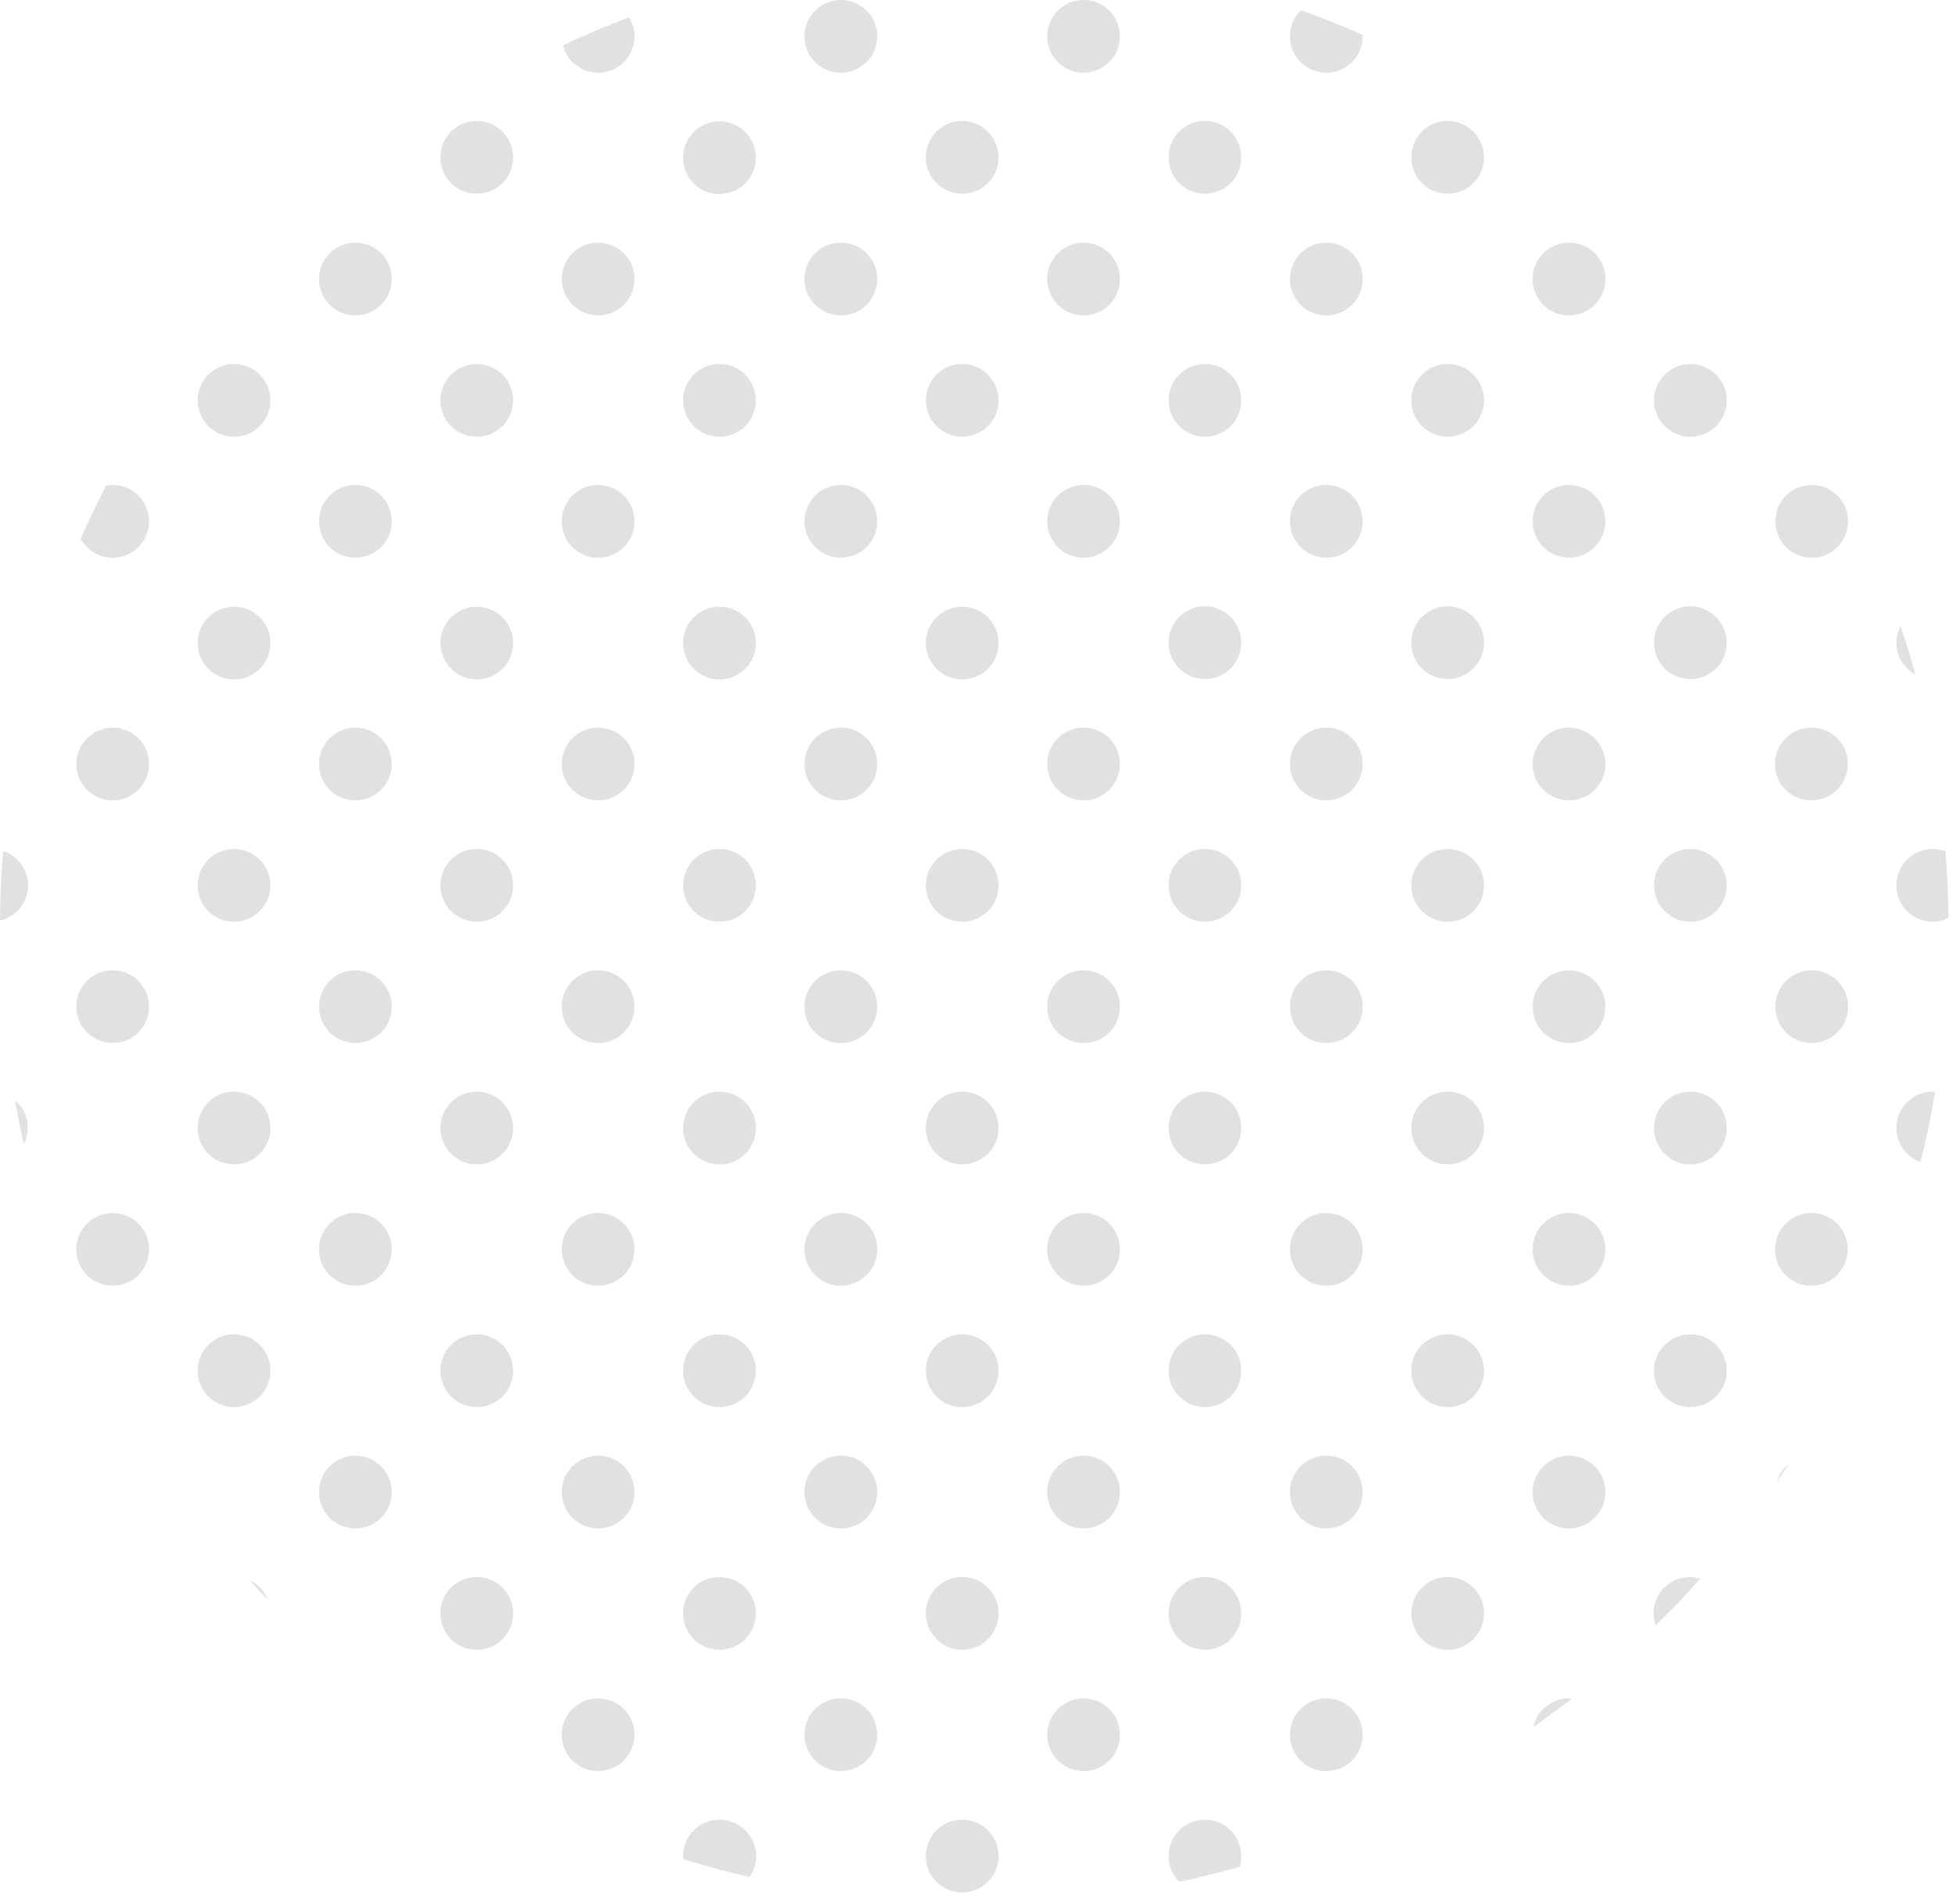 <svg width="151" height="147" viewBox="0 0 151 147" fill="none" xmlns="http://www.w3.org/2000/svg">
<path d="M142.671 40.253C142.671 38.697 141.42 37.446 139.863 37.446C138.307 37.446 137.056 38.697 137.056 40.253C137.056 41.81 138.307 43.061 139.863 43.061C141.389 43.061 142.671 41.81 142.671 40.253Z" fill="#E1E1E1"/>
<path d="M130.495 46.815C128.939 46.815 127.688 48.066 127.688 49.623C127.688 51.179 128.939 52.43 130.495 52.43C132.052 52.43 133.303 51.179 133.303 49.623C133.303 48.097 132.021 46.815 130.495 46.815Z" fill="#E1E1E1"/>
<path d="M146.395 68.36C146.395 69.917 147.646 71.168 149.202 71.168C149.66 71.168 150.057 71.046 150.423 70.863C150.392 69.123 150.332 67.414 150.179 65.736C149.874 65.614 149.538 65.553 149.172 65.553C147.676 65.553 146.395 66.804 146.395 68.36Z" fill="#E1E1E1"/>
<path d="M142.671 77.73C142.671 76.173 141.42 74.922 139.863 74.922C138.307 74.922 137.056 76.173 137.056 77.73C137.056 79.286 138.307 80.537 139.863 80.537C141.389 80.537 142.671 79.286 142.671 77.73Z" fill="#E1E1E1"/>
<path d="M139.833 56.184C138.277 56.184 137.025 57.435 137.025 58.991C137.025 60.547 138.277 61.799 139.833 61.799C141.389 61.799 142.641 60.547 142.641 58.991C142.671 57.435 141.389 56.184 139.833 56.184Z" fill="#E1E1E1"/>
<path d="M130.495 65.553C128.939 65.553 127.688 66.804 127.688 68.36C127.688 69.917 128.939 71.168 130.495 71.168C132.052 71.168 133.303 69.917 133.303 68.36C133.303 66.804 132.021 65.553 130.495 65.553Z" fill="#E1E1E1"/>
<path d="M147.86 52.094C147.524 50.813 147.127 49.562 146.73 48.341C146.517 48.738 146.395 49.165 146.395 49.653C146.395 50.691 147.005 51.606 147.86 52.094Z" fill="#E1E1E1"/>
<path d="M137.178 114.412C137.483 113.954 137.788 113.497 138.124 113.039C137.666 113.375 137.33 113.863 137.178 114.412Z" fill="#E1E1E1"/>
<path d="M137.025 96.467C137.025 98.024 138.277 99.275 139.833 99.275C141.389 99.275 142.641 98.024 142.641 96.467C142.641 94.911 141.389 93.659 139.833 93.659C138.307 93.659 137.025 94.911 137.025 96.467Z" fill="#E1E1E1"/>
<path d="M149.385 84.322C149.324 84.322 149.263 84.291 149.202 84.291C147.646 84.291 146.395 85.542 146.395 87.099C146.395 88.319 147.188 89.357 148.256 89.723C148.714 87.953 149.08 86.153 149.385 84.322Z" fill="#E1E1E1"/>
<path d="M111.757 9.339C110.2 9.339 108.949 10.59 108.949 12.146C108.949 13.703 110.2 14.954 111.757 14.954C113.313 14.954 114.564 13.703 114.564 12.146C114.564 10.62 113.313 9.339 111.757 9.339Z" fill="#E1E1E1"/>
<path d="M99.58 2.808C99.58 4.364 100.831 5.615 102.388 5.615C103.944 5.615 105.195 4.364 105.195 2.808C105.195 2.777 105.195 2.716 105.195 2.686C103.639 2.014 102.052 1.373 100.434 0.794C99.885 1.312 99.58 2.014 99.58 2.808Z" fill="#E1E1E1"/>
<path d="M93.019 9.339C91.462 9.339 90.211 10.59 90.211 12.146C90.211 13.703 91.462 14.954 93.019 14.954C94.575 14.954 95.826 13.703 95.826 12.146C95.826 10.621 94.575 9.339 93.019 9.339Z" fill="#E1E1E1"/>
<path d="M111.757 46.815C110.2 46.815 108.949 48.066 108.949 49.623C108.949 51.179 110.2 52.43 111.757 52.43C113.313 52.43 114.564 51.179 114.564 49.623C114.564 48.097 113.313 46.815 111.757 46.815Z" fill="#E1E1E1"/>
<path d="M130.495 33.722C132.046 33.722 133.303 32.465 133.303 30.915C133.303 29.364 132.046 28.107 130.495 28.107C128.944 28.107 127.688 29.364 127.688 30.915C127.688 32.465 128.944 33.722 130.495 33.722Z" fill="#E1E1E1"/>
<path d="M111.757 33.722C113.313 33.722 114.564 32.471 114.564 30.915C114.564 29.358 113.313 28.107 111.757 28.107C110.2 28.107 108.949 29.358 108.949 30.915C108.949 32.441 110.2 33.722 111.757 33.722Z" fill="#E1E1E1"/>
<path d="M102.388 43.061C103.944 43.061 105.195 41.81 105.195 40.253C105.195 38.697 103.944 37.446 102.388 37.446C100.831 37.446 99.58 38.697 99.58 40.253C99.58 41.81 100.831 43.061 102.388 43.061Z" fill="#E1E1E1"/>
<path d="M123.934 40.253C123.934 38.697 122.682 37.446 121.126 37.446C119.57 37.446 118.318 38.697 118.318 40.253C118.318 41.81 119.57 43.061 121.126 43.061C122.652 43.061 123.934 41.81 123.934 40.253Z" fill="#E1E1E1"/>
<path d="M102.388 24.353C103.944 24.353 105.195 23.102 105.195 21.545C105.195 19.989 103.944 18.738 102.388 18.738C100.831 18.738 99.58 19.989 99.58 21.545C99.58 23.071 100.831 24.353 102.388 24.353Z" fill="#E1E1E1"/>
<path d="M118.318 21.545C118.318 23.102 119.57 24.353 121.126 24.353C122.682 24.353 123.934 23.102 123.934 21.545C123.934 19.989 122.682 18.738 121.126 18.738C119.57 18.738 118.318 19.989 118.318 21.545Z" fill="#E1E1E1"/>
<path d="M93.019 46.815C91.462 46.815 90.211 48.066 90.211 49.623C90.211 51.179 91.462 52.43 93.019 52.43C94.575 52.43 95.826 51.179 95.826 49.623C95.826 48.097 94.575 46.815 93.019 46.815Z" fill="#E1E1E1"/>
<path d="M111.757 84.291C110.2 84.291 108.949 85.542 108.949 87.099C108.949 88.655 110.2 89.906 111.757 89.906C113.313 89.906 114.564 88.655 114.564 87.099C114.564 85.542 113.313 84.291 111.757 84.291Z" fill="#E1E1E1"/>
<path d="M111.757 65.553C110.2 65.553 108.949 66.804 108.949 68.36C108.949 69.917 110.2 71.168 111.757 71.168C113.313 71.168 114.564 69.917 114.564 68.36C114.564 66.804 113.313 65.553 111.757 65.553Z" fill="#E1E1E1"/>
<path d="M105.195 77.73C105.195 76.173 103.944 74.922 102.388 74.922C100.831 74.922 99.58 76.173 99.58 77.73C99.58 79.286 100.831 80.537 102.388 80.537C103.944 80.537 105.195 79.286 105.195 77.73Z" fill="#E1E1E1"/>
<path d="M121.126 74.922C119.57 74.922 118.318 76.173 118.318 77.73C118.318 79.286 119.57 80.537 121.126 80.537C122.682 80.537 123.934 79.286 123.934 77.73C123.934 76.173 122.652 74.922 121.126 74.922Z" fill="#E1E1E1"/>
<path d="M102.388 56.184C100.831 56.184 99.58 57.435 99.58 58.991C99.58 60.547 100.831 61.799 102.388 61.799C103.944 61.799 105.195 60.547 105.195 58.991C105.195 57.435 103.944 56.184 102.388 56.184Z" fill="#E1E1E1"/>
<path d="M121.126 56.184C119.57 56.184 118.318 57.435 118.318 58.991C118.318 60.547 119.57 61.799 121.126 61.799C122.682 61.799 123.934 60.547 123.934 58.991C123.934 57.435 122.652 56.184 121.126 56.184Z" fill="#E1E1E1"/>
<path d="M93.019 84.291C91.462 84.291 90.211 85.542 90.211 87.099C90.211 88.655 91.462 89.906 93.019 89.906C94.575 89.906 95.826 88.655 95.826 87.099C95.826 85.542 94.575 84.291 93.019 84.291Z" fill="#E1E1E1"/>
<path d="M130.495 108.644C132.051 108.644 133.302 107.393 133.302 105.836C133.302 104.28 132.051 103.029 130.495 103.029C128.938 103.029 127.687 104.28 127.687 105.836C127.657 107.393 128.938 108.644 130.495 108.644Z" fill="#E1E1E1"/>
<path d="M111.757 108.644C113.313 108.644 114.564 107.393 114.564 105.836C114.564 104.28 113.313 103.029 111.757 103.029C110.2 103.029 108.949 104.28 108.949 105.836C108.949 107.393 110.2 108.644 111.757 108.644Z" fill="#E1E1E1"/>
<path d="M102.388 112.398C100.831 112.398 99.58 113.649 99.58 115.206C99.58 116.762 100.831 118.013 102.388 118.013C103.944 118.013 105.195 116.762 105.195 115.206C105.195 113.649 103.944 112.398 102.388 112.398Z" fill="#E1E1E1"/>
<path d="M123.934 115.206C123.934 113.649 122.682 112.398 121.126 112.398C119.57 112.398 118.318 113.649 118.318 115.206C118.318 116.762 119.57 118.013 121.126 118.013C122.652 118.013 123.934 116.762 123.934 115.206Z" fill="#E1E1E1"/>
<path d="M102.388 93.659C100.831 93.659 99.58 94.911 99.58 96.467C99.58 98.024 100.831 99.275 102.388 99.275C103.944 99.275 105.195 98.024 105.195 96.467C105.195 94.911 103.944 93.659 102.388 93.659Z" fill="#E1E1E1"/>
<path d="M121.126 93.659C119.57 93.659 118.318 94.911 118.318 96.467C118.318 98.024 119.57 99.275 121.126 99.275C122.682 99.275 123.934 98.024 123.934 96.467C123.934 94.911 122.652 93.659 121.126 93.659Z" fill="#E1E1E1"/>
<path d="M93.019 103.029C91.462 103.029 90.211 104.28 90.211 105.836C90.211 107.393 91.462 108.644 93.019 108.644C94.575 108.644 95.826 107.393 95.826 105.836C95.826 104.28 94.575 103.029 93.019 103.029Z" fill="#E1E1E1"/>
<path d="M130.495 89.906C132.052 89.906 133.303 88.655 133.303 87.099C133.303 85.542 132.052 84.291 130.495 84.291C128.939 84.291 127.688 85.542 127.688 87.099C127.688 88.655 128.939 89.906 130.495 89.906Z" fill="#E1E1E1"/>
<path d="M99.58 133.943C99.58 135.5 100.831 136.751 102.388 136.751C103.944 136.751 105.195 135.5 105.195 133.943C105.195 132.387 103.944 131.136 102.388 131.136C100.831 131.136 99.58 132.387 99.58 133.943Z" fill="#E1E1E1"/>
<path d="M118.379 133.333C119.386 132.631 120.363 131.899 121.339 131.166C121.278 131.166 121.187 131.136 121.126 131.136C119.783 131.136 118.654 132.082 118.379 133.333Z" fill="#E1E1E1"/>
<path d="M93.019 140.505C91.462 140.505 90.211 141.756 90.211 143.313C90.211 144.075 90.516 144.777 91.035 145.296C92.622 144.961 94.178 144.564 95.704 144.137C95.796 143.892 95.826 143.618 95.826 143.343C95.826 141.756 94.575 140.505 93.019 140.505Z" fill="#E1E1E1"/>
<path d="M131.258 121.889C131.014 121.828 130.739 121.766 130.465 121.766C128.908 121.766 127.657 123.018 127.657 124.574C127.657 124.879 127.718 125.184 127.81 125.49C129.03 124.33 130.16 123.14 131.258 121.889Z" fill="#E1E1E1"/>
<path d="M111.757 127.382C113.313 127.382 114.564 126.131 114.564 124.574C114.564 123.018 113.313 121.766 111.757 121.766C110.2 121.766 108.949 123.018 108.949 124.574C108.949 126.131 110.2 127.382 111.757 127.382Z" fill="#E1E1E1"/>
<path d="M74.28 9.339C72.724 9.339 71.473 10.59 71.473 12.146C71.473 13.703 72.724 14.954 74.28 14.954C75.837 14.954 77.088 13.703 77.088 12.146C77.088 10.62 75.837 9.339 74.28 9.339Z" fill="#E1E1E1"/>
<path d="M67.72 2.808C67.72 1.251 66.469 0 64.912 0C63.356 0 62.105 1.251 62.105 2.808C62.105 4.364 63.356 5.615 64.912 5.615C66.469 5.615 67.72 4.334 67.72 2.808Z" fill="#E1E1E1"/>
<path d="M86.457 2.808C86.457 1.251 85.206 0 83.649 0C82.093 0 80.842 1.251 80.842 2.808C80.842 4.364 82.093 5.615 83.649 5.615C85.206 5.615 86.457 4.334 86.457 2.808Z" fill="#E1E1E1"/>
<path d="M93.019 33.722C94.575 33.722 95.826 32.471 95.826 30.915C95.826 29.358 94.575 28.107 93.019 28.107C91.462 28.107 90.211 29.358 90.211 30.915C90.211 32.441 91.462 33.722 93.019 33.722Z" fill="#E1E1E1"/>
<path d="M74.28 33.722C75.837 33.722 77.088 32.471 77.088 30.915C77.088 29.358 75.837 28.107 74.28 28.107C72.724 28.107 71.473 29.358 71.473 30.915C71.473 32.441 72.724 33.722 74.28 33.722Z" fill="#E1E1E1"/>
<path d="M64.912 43.061C66.469 43.061 67.72 41.81 67.72 40.253C67.72 38.697 66.469 37.446 64.912 37.446C63.356 37.446 62.105 38.697 62.105 40.253C62.105 41.81 63.356 43.061 64.912 43.061Z" fill="#E1E1E1"/>
<path d="M83.649 43.061C85.206 43.061 86.457 41.81 86.457 40.253C86.457 38.697 85.206 37.446 83.649 37.446C82.093 37.446 80.842 38.697 80.842 40.253C80.842 41.81 82.093 43.061 83.649 43.061Z" fill="#E1E1E1"/>
<path d="M64.912 24.353C66.469 24.353 67.72 23.102 67.72 21.545C67.72 19.989 66.469 18.738 64.912 18.738C63.356 18.738 62.105 19.989 62.105 21.545C62.105 23.071 63.356 24.353 64.912 24.353Z" fill="#E1E1E1"/>
<path d="M83.649 24.353C85.206 24.353 86.457 23.102 86.457 21.545C86.457 19.989 85.206 18.738 83.649 18.738C82.093 18.738 80.842 19.989 80.842 21.545C80.842 23.071 82.093 24.353 83.649 24.353Z" fill="#E1E1E1"/>
<path d="M74.28 84.291C72.724 84.291 71.473 85.542 71.473 87.099C71.473 88.655 72.724 89.906 74.28 89.906C75.837 89.906 77.088 88.655 77.088 87.099C77.088 85.542 75.837 84.291 74.28 84.291Z" fill="#E1E1E1"/>
<path d="M93.019 71.168C94.575 71.168 95.826 69.917 95.826 68.36C95.826 66.804 94.575 65.553 93.019 65.553C91.462 65.553 90.211 66.804 90.211 68.36C90.211 69.917 91.462 71.168 93.019 71.168Z" fill="#E1E1E1"/>
<path d="M74.28 65.553C72.724 65.553 71.473 66.804 71.473 68.36C71.473 69.917 72.724 71.168 74.28 71.168C75.837 71.168 77.088 69.917 77.088 68.36C77.088 66.804 75.837 65.553 74.28 65.553Z" fill="#E1E1E1"/>
<path d="M64.912 74.922C63.356 74.922 62.105 76.173 62.105 77.73C62.105 79.286 63.356 80.537 64.912 80.537C66.469 80.537 67.72 79.286 67.72 77.73C67.72 76.173 66.469 74.922 64.912 74.922Z" fill="#E1E1E1"/>
<path d="M83.649 74.922C82.093 74.922 80.842 76.173 80.842 77.73C80.842 79.286 82.093 80.537 83.649 80.537C85.206 80.537 86.457 79.286 86.457 77.73C86.457 76.173 85.206 74.922 83.649 74.922Z" fill="#E1E1E1"/>
<path d="M64.912 56.184C63.356 56.184 62.105 57.435 62.105 58.991C62.105 60.547 63.356 61.799 64.912 61.799C66.469 61.799 67.72 60.547 67.72 58.991C67.72 57.435 66.469 56.184 64.912 56.184Z" fill="#E1E1E1"/>
<path d="M83.649 56.184C82.093 56.184 80.842 57.435 80.842 58.991C80.842 60.547 82.093 61.799 83.649 61.799C85.206 61.799 86.457 60.547 86.457 58.991C86.457 57.435 85.206 56.184 83.649 56.184Z" fill="#E1E1E1"/>
<path d="M55.543 84.291C53.986 84.291 52.735 85.542 52.735 87.099C52.735 88.655 53.986 89.906 55.543 89.906C57.099 89.906 58.351 88.655 58.351 87.099C58.351 85.542 57.099 84.291 55.543 84.291Z" fill="#E1E1E1"/>
<path d="M55.543 65.553C53.986 65.553 52.735 66.804 52.735 68.36C52.735 69.917 53.986 71.168 55.543 71.168C57.099 71.168 58.351 69.917 58.351 68.36C58.351 66.804 57.099 65.553 55.543 65.553Z" fill="#E1E1E1"/>
<path d="M74.28 52.461C75.837 52.461 77.088 51.21 77.088 49.653C77.088 48.097 75.837 46.846 74.28 46.846C72.724 46.846 71.473 48.097 71.473 49.653C71.473 51.179 72.724 52.461 74.28 52.461Z" fill="#E1E1E1"/>
<path d="M74.28 121.766C72.724 121.766 71.473 123.018 71.473 124.574C71.473 126.131 72.724 127.382 74.28 127.382C75.837 127.382 77.088 126.131 77.088 124.574C77.088 123.018 75.837 121.766 74.28 121.766Z" fill="#E1E1E1"/>
<path d="M74.28 103.029C72.724 103.029 71.473 104.28 71.473 105.836C71.473 107.393 72.724 108.644 74.28 108.644C75.837 108.644 77.088 107.393 77.088 105.836C77.088 104.28 75.837 103.029 74.28 103.029Z" fill="#E1E1E1"/>
<path d="M64.912 112.398C63.356 112.398 62.105 113.649 62.105 115.206C62.105 116.762 63.356 118.013 64.912 118.013C66.469 118.013 67.72 116.762 67.72 115.206C67.72 113.649 66.469 112.398 64.912 112.398Z" fill="#E1E1E1"/>
<path d="M83.649 112.398C82.093 112.398 80.842 113.649 80.842 115.206C80.842 116.762 82.093 118.013 83.649 118.013C85.206 118.013 86.457 116.762 86.457 115.206C86.457 113.649 85.206 112.398 83.649 112.398Z" fill="#E1E1E1"/>
<path d="M64.912 93.659C63.356 93.659 62.105 94.911 62.105 96.467C62.105 98.024 63.356 99.275 64.912 99.275C66.469 99.275 67.72 98.024 67.72 96.467C67.72 94.911 66.469 93.659 64.912 93.659Z" fill="#E1E1E1"/>
<path d="M83.649 93.659C82.093 93.659 80.842 94.911 80.842 96.467C80.842 98.024 82.093 99.275 83.649 99.275C85.206 99.275 86.457 98.024 86.457 96.467C86.457 94.911 85.206 93.659 83.649 93.659Z" fill="#E1E1E1"/>
<path d="M55.543 103.029C53.986 103.029 52.735 104.28 52.735 105.836C52.735 107.393 53.986 108.644 55.543 108.644C57.099 108.644 58.351 107.393 58.351 105.836C58.351 104.28 57.099 103.029 55.543 103.029Z" fill="#E1E1E1"/>
<path d="M74.28 140.505C72.724 140.505 71.473 141.756 71.473 143.313C71.473 144.869 72.724 146.12 74.28 146.12C75.837 146.12 77.088 144.869 77.088 143.313C77.088 141.756 75.837 140.505 74.28 140.505Z" fill="#E1E1E1"/>
<path d="M62.105 133.943C62.105 135.5 63.356 136.751 64.912 136.751C66.469 136.751 67.72 135.5 67.72 133.943C67.72 132.387 66.469 131.136 64.912 131.136C63.356 131.136 62.105 132.387 62.105 133.943Z" fill="#E1E1E1"/>
<path d="M80.842 133.943C80.842 135.5 82.093 136.751 83.649 136.751C85.206 136.751 86.457 135.5 86.457 133.943C86.457 132.387 85.206 131.136 83.649 131.136C82.093 131.136 80.842 132.387 80.842 133.943Z" fill="#E1E1E1"/>
<path d="M55.543 140.505C53.986 140.505 52.735 141.756 52.735 143.313C52.735 143.404 52.766 143.465 52.766 143.557C54.444 144.075 56.123 144.533 57.862 144.93C58.167 144.472 58.381 143.923 58.381 143.313C58.351 141.756 57.099 140.505 55.543 140.505Z" fill="#E1E1E1"/>
<path d="M93.019 127.382C94.575 127.382 95.826 126.13 95.826 124.574C95.826 123.018 94.575 121.766 93.019 121.766C91.462 121.766 90.211 123.018 90.211 124.574C90.211 126.13 91.462 127.382 93.019 127.382Z" fill="#E1E1E1"/>
<path d="M36.805 9.339C35.248 9.339 33.997 10.59 33.997 12.146C33.997 13.703 35.248 14.954 36.805 14.954C38.361 14.954 39.612 13.703 39.612 12.146C39.612 10.62 38.361 9.339 36.805 9.339Z" fill="#E1E1E1"/>
<path d="M46.173 5.615C47.73 5.615 48.981 4.364 48.981 2.808C48.981 2.258 48.828 1.77 48.553 1.343C46.814 2.014 45.105 2.716 43.457 3.51C43.762 4.7 44.861 5.615 46.173 5.615Z" fill="#E1E1E1"/>
<path d="M55.543 33.722C57.099 33.722 58.351 32.471 58.351 30.915C58.351 29.358 57.099 28.107 55.543 28.107C53.986 28.107 52.735 29.358 52.735 30.915C52.735 32.441 53.986 33.722 55.543 33.722Z" fill="#E1E1E1"/>
<path d="M36.805 33.722C38.355 33.722 39.612 32.465 39.612 30.915C39.612 29.364 38.355 28.107 36.805 28.107C35.254 28.107 33.997 29.364 33.997 30.915C33.997 32.465 35.254 33.722 36.805 33.722Z" fill="#E1E1E1"/>
<path d="M30.243 40.253C30.243 38.697 28.992 37.446 27.436 37.446C25.879 37.446 24.628 38.697 24.628 40.253C24.628 41.81 25.879 43.061 27.436 43.061C28.992 43.061 30.243 41.81 30.243 40.253Z" fill="#E1E1E1"/>
<path d="M46.174 43.061C47.73 43.061 48.981 41.81 48.981 40.253C48.981 38.697 47.73 37.446 46.174 37.446C44.617 37.446 43.366 38.697 43.366 40.253C43.366 41.81 44.617 43.061 46.174 43.061Z" fill="#E1E1E1"/>
<path d="M24.628 21.545C24.628 23.102 25.879 24.353 27.436 24.353C28.992 24.353 30.243 23.102 30.243 21.545C30.243 19.989 28.992 18.738 27.436 18.738C25.879 18.738 24.628 19.989 24.628 21.545Z" fill="#E1E1E1"/>
<path d="M46.174 24.353C47.73 24.353 48.981 23.102 48.981 21.545C48.981 19.989 47.73 18.738 46.174 18.738C44.617 18.738 43.366 19.989 43.366 21.545C43.366 23.071 44.617 24.353 46.174 24.353Z" fill="#E1E1E1"/>
<path d="M55.543 14.985C57.099 14.985 58.351 13.733 58.351 12.177C58.351 10.621 57.099 9.369 55.543 9.369C53.986 9.369 52.735 10.621 52.735 12.177C52.735 13.733 53.986 14.985 55.543 14.985Z" fill="#E1E1E1"/>
<path d="M36.805 84.291C35.248 84.291 33.997 85.542 33.997 87.099C33.997 88.655 35.248 89.906 36.805 89.906C38.361 89.906 39.612 88.655 39.612 87.099C39.612 85.542 38.361 84.291 36.805 84.291Z" fill="#E1E1E1"/>
<path d="M36.805 65.553C35.248 65.553 33.997 66.804 33.997 68.36C33.997 69.917 35.248 71.168 36.805 71.168C38.361 71.168 39.612 69.917 39.612 68.36C39.612 66.804 38.361 65.553 36.805 65.553Z" fill="#E1E1E1"/>
<path d="M27.436 74.922C25.879 74.922 24.628 76.173 24.628 77.73C24.628 79.286 25.879 80.537 27.436 80.537C28.992 80.537 30.243 79.286 30.243 77.73C30.243 76.173 28.992 74.922 27.436 74.922Z" fill="#E1E1E1"/>
<path d="M46.174 74.922C44.617 74.922 43.366 76.173 43.366 77.73C43.366 79.286 44.617 80.537 46.174 80.537C47.73 80.537 48.981 79.286 48.981 77.73C48.981 76.173 47.73 74.922 46.174 74.922Z" fill="#E1E1E1"/>
<path d="M27.436 56.184C25.879 56.184 24.628 57.435 24.628 58.991C24.628 60.547 25.879 61.799 27.436 61.799C28.992 61.799 30.243 60.547 30.243 58.991C30.243 57.435 28.992 56.184 27.436 56.184Z" fill="#E1E1E1"/>
<path d="M46.174 56.184C44.617 56.184 43.366 57.435 43.366 58.991C43.366 60.547 44.617 61.799 46.174 61.799C47.73 61.799 48.981 60.547 48.981 58.991C48.981 57.435 47.73 56.184 46.174 56.184Z" fill="#E1E1E1"/>
<path d="M18.066 84.291C16.51 84.291 15.259 85.542 15.259 87.099C15.259 88.655 16.51 89.906 18.066 89.906C19.623 89.906 20.874 88.655 20.874 87.099C20.874 85.542 19.623 84.291 18.066 84.291Z" fill="#E1E1E1"/>
<path d="M18.066 65.553C16.51 65.553 15.259 66.804 15.259 68.36C15.259 69.917 16.51 71.168 18.066 71.168C19.623 71.168 20.874 69.917 20.874 68.36C20.874 66.804 19.623 65.553 18.066 65.553Z" fill="#E1E1E1"/>
<path d="M55.543 52.461C57.099 52.461 58.351 51.21 58.351 49.653C58.351 48.097 57.099 46.846 55.543 46.846C53.986 46.846 52.735 48.097 52.735 49.653C52.735 51.179 53.986 52.461 55.543 52.461Z" fill="#E1E1E1"/>
<path d="M36.805 52.461C38.361 52.461 39.612 51.21 39.612 49.653C39.612 48.097 38.361 46.846 36.805 46.846C35.248 46.846 33.997 48.097 33.997 49.653C33.997 51.179 35.248 52.461 36.805 52.461Z" fill="#E1E1E1"/>
<path d="M36.805 103.029C35.248 103.029 33.997 104.28 33.997 105.836C33.997 107.393 35.248 108.644 36.805 108.644C38.361 108.644 39.612 107.393 39.612 105.836C39.612 104.28 38.361 103.029 36.805 103.029Z" fill="#E1E1E1"/>
<path d="M27.436 112.398C25.879 112.398 24.628 113.649 24.628 115.206C24.628 116.762 25.879 118.013 27.436 118.013C28.992 118.013 30.243 116.762 30.243 115.206C30.243 113.649 28.992 112.398 27.436 112.398Z" fill="#E1E1E1"/>
<path d="M46.174 112.398C44.617 112.398 43.366 113.649 43.366 115.206C43.366 116.762 44.617 118.013 46.174 118.013C47.73 118.013 48.981 116.762 48.981 115.206C48.981 113.649 47.73 112.398 46.174 112.398Z" fill="#E1E1E1"/>
<path d="M27.436 93.659C25.879 93.659 24.628 94.911 24.628 96.467C24.628 98.024 25.879 99.275 27.436 99.275C28.992 99.275 30.243 98.024 30.243 96.467C30.243 94.911 28.992 93.659 27.436 93.659Z" fill="#E1E1E1"/>
<path d="M46.174 93.659C44.617 93.659 43.366 94.911 43.366 96.467C43.366 98.024 44.617 99.275 46.174 99.275C47.73 99.275 48.981 98.024 48.981 96.467C48.981 94.911 47.73 93.659 46.174 93.659Z" fill="#E1E1E1"/>
<path d="M20.692 123.506C20.417 122.865 19.929 122.347 19.318 122.041C19.746 122.56 20.203 123.048 20.692 123.506Z" fill="#E1E1E1"/>
<path d="M20.874 105.836C20.874 104.28 19.623 103.029 18.066 103.029C16.51 103.029 15.259 104.28 15.259 105.836C15.259 107.393 16.51 108.644 18.066 108.644C19.623 108.644 20.874 107.393 20.874 105.836Z" fill="#E1E1E1"/>
<path d="M43.366 133.943C43.366 135.5 44.617 136.751 46.174 136.751C47.73 136.751 48.981 135.5 48.981 133.943C48.981 132.387 47.73 131.136 46.174 131.136C44.617 131.136 43.366 132.387 43.366 133.943Z" fill="#E1E1E1"/>
<path d="M55.543 127.382C57.099 127.382 58.351 126.131 58.351 124.574C58.351 123.018 57.099 121.766 55.543 121.766C53.986 121.766 52.735 123.018 52.735 124.574C52.735 126.131 53.986 127.382 55.543 127.382Z" fill="#E1E1E1"/>
<path d="M36.805 127.382C38.361 127.382 39.612 126.131 39.612 124.574C39.612 123.018 38.361 121.766 36.805 121.766C35.248 121.766 33.997 123.018 33.997 124.574C33.997 126.131 35.248 127.382 36.805 127.382Z" fill="#E1E1E1"/>
<path d="M18.066 33.722C19.623 33.722 20.874 32.471 20.874 30.915C20.874 29.358 19.623 28.107 18.066 28.107C16.51 28.107 15.259 29.358 15.259 30.915C15.259 32.441 16.51 33.722 18.066 33.722Z" fill="#E1E1E1"/>
<path d="M8.698 43.061C10.254 43.061 11.505 41.81 11.505 40.253C11.505 38.697 10.254 37.446 8.698 37.446C8.514 37.446 8.362 37.476 8.179 37.507C7.507 38.849 6.836 40.223 6.226 41.596C6.714 42.481 7.629 43.061 8.698 43.061Z" fill="#E1E1E1"/>
<path d="M1.159 84.962C1.373 86.092 1.586 87.221 1.83 88.35C2.014 87.984 2.136 87.556 2.136 87.099C2.166 86.244 1.77 85.481 1.159 84.962Z" fill="#E1E1E1"/>
<path d="M2.167 68.36C2.167 67.109 1.343 66.072 0.244 65.705C0.092 67.475 0 69.276 0 71.076C1.221 70.802 2.167 69.703 2.167 68.36Z" fill="#E1E1E1"/>
<path d="M8.697 80.537C10.254 80.537 11.505 79.286 11.505 77.73C11.505 76.173 10.254 74.922 8.697 74.922C7.141 74.922 5.89 76.173 5.89 77.73C5.89 79.286 7.171 80.537 8.697 80.537Z" fill="#E1E1E1"/>
<path d="M5.89 58.991C5.89 60.547 7.141 61.799 8.697 61.799C10.254 61.799 11.505 60.547 11.505 58.991C11.505 57.435 10.254 56.184 8.697 56.184C7.171 56.184 5.89 57.435 5.89 58.991Z" fill="#E1E1E1"/>
<path d="M18.066 52.461C19.623 52.461 20.874 51.21 20.874 49.653C20.874 48.097 19.623 46.846 18.066 46.846C16.51 46.846 15.259 48.097 15.259 49.653C15.259 51.179 16.51 52.461 18.066 52.461Z" fill="#E1E1E1"/>
<path d="M5.89 96.467C5.89 98.024 7.141 99.275 8.697 99.275C10.254 99.275 11.505 98.024 11.505 96.467C11.505 94.911 10.254 93.659 8.697 93.659C7.171 93.659 5.89 94.911 5.89 96.467Z" fill="#E1E1E1"/>
</svg>
